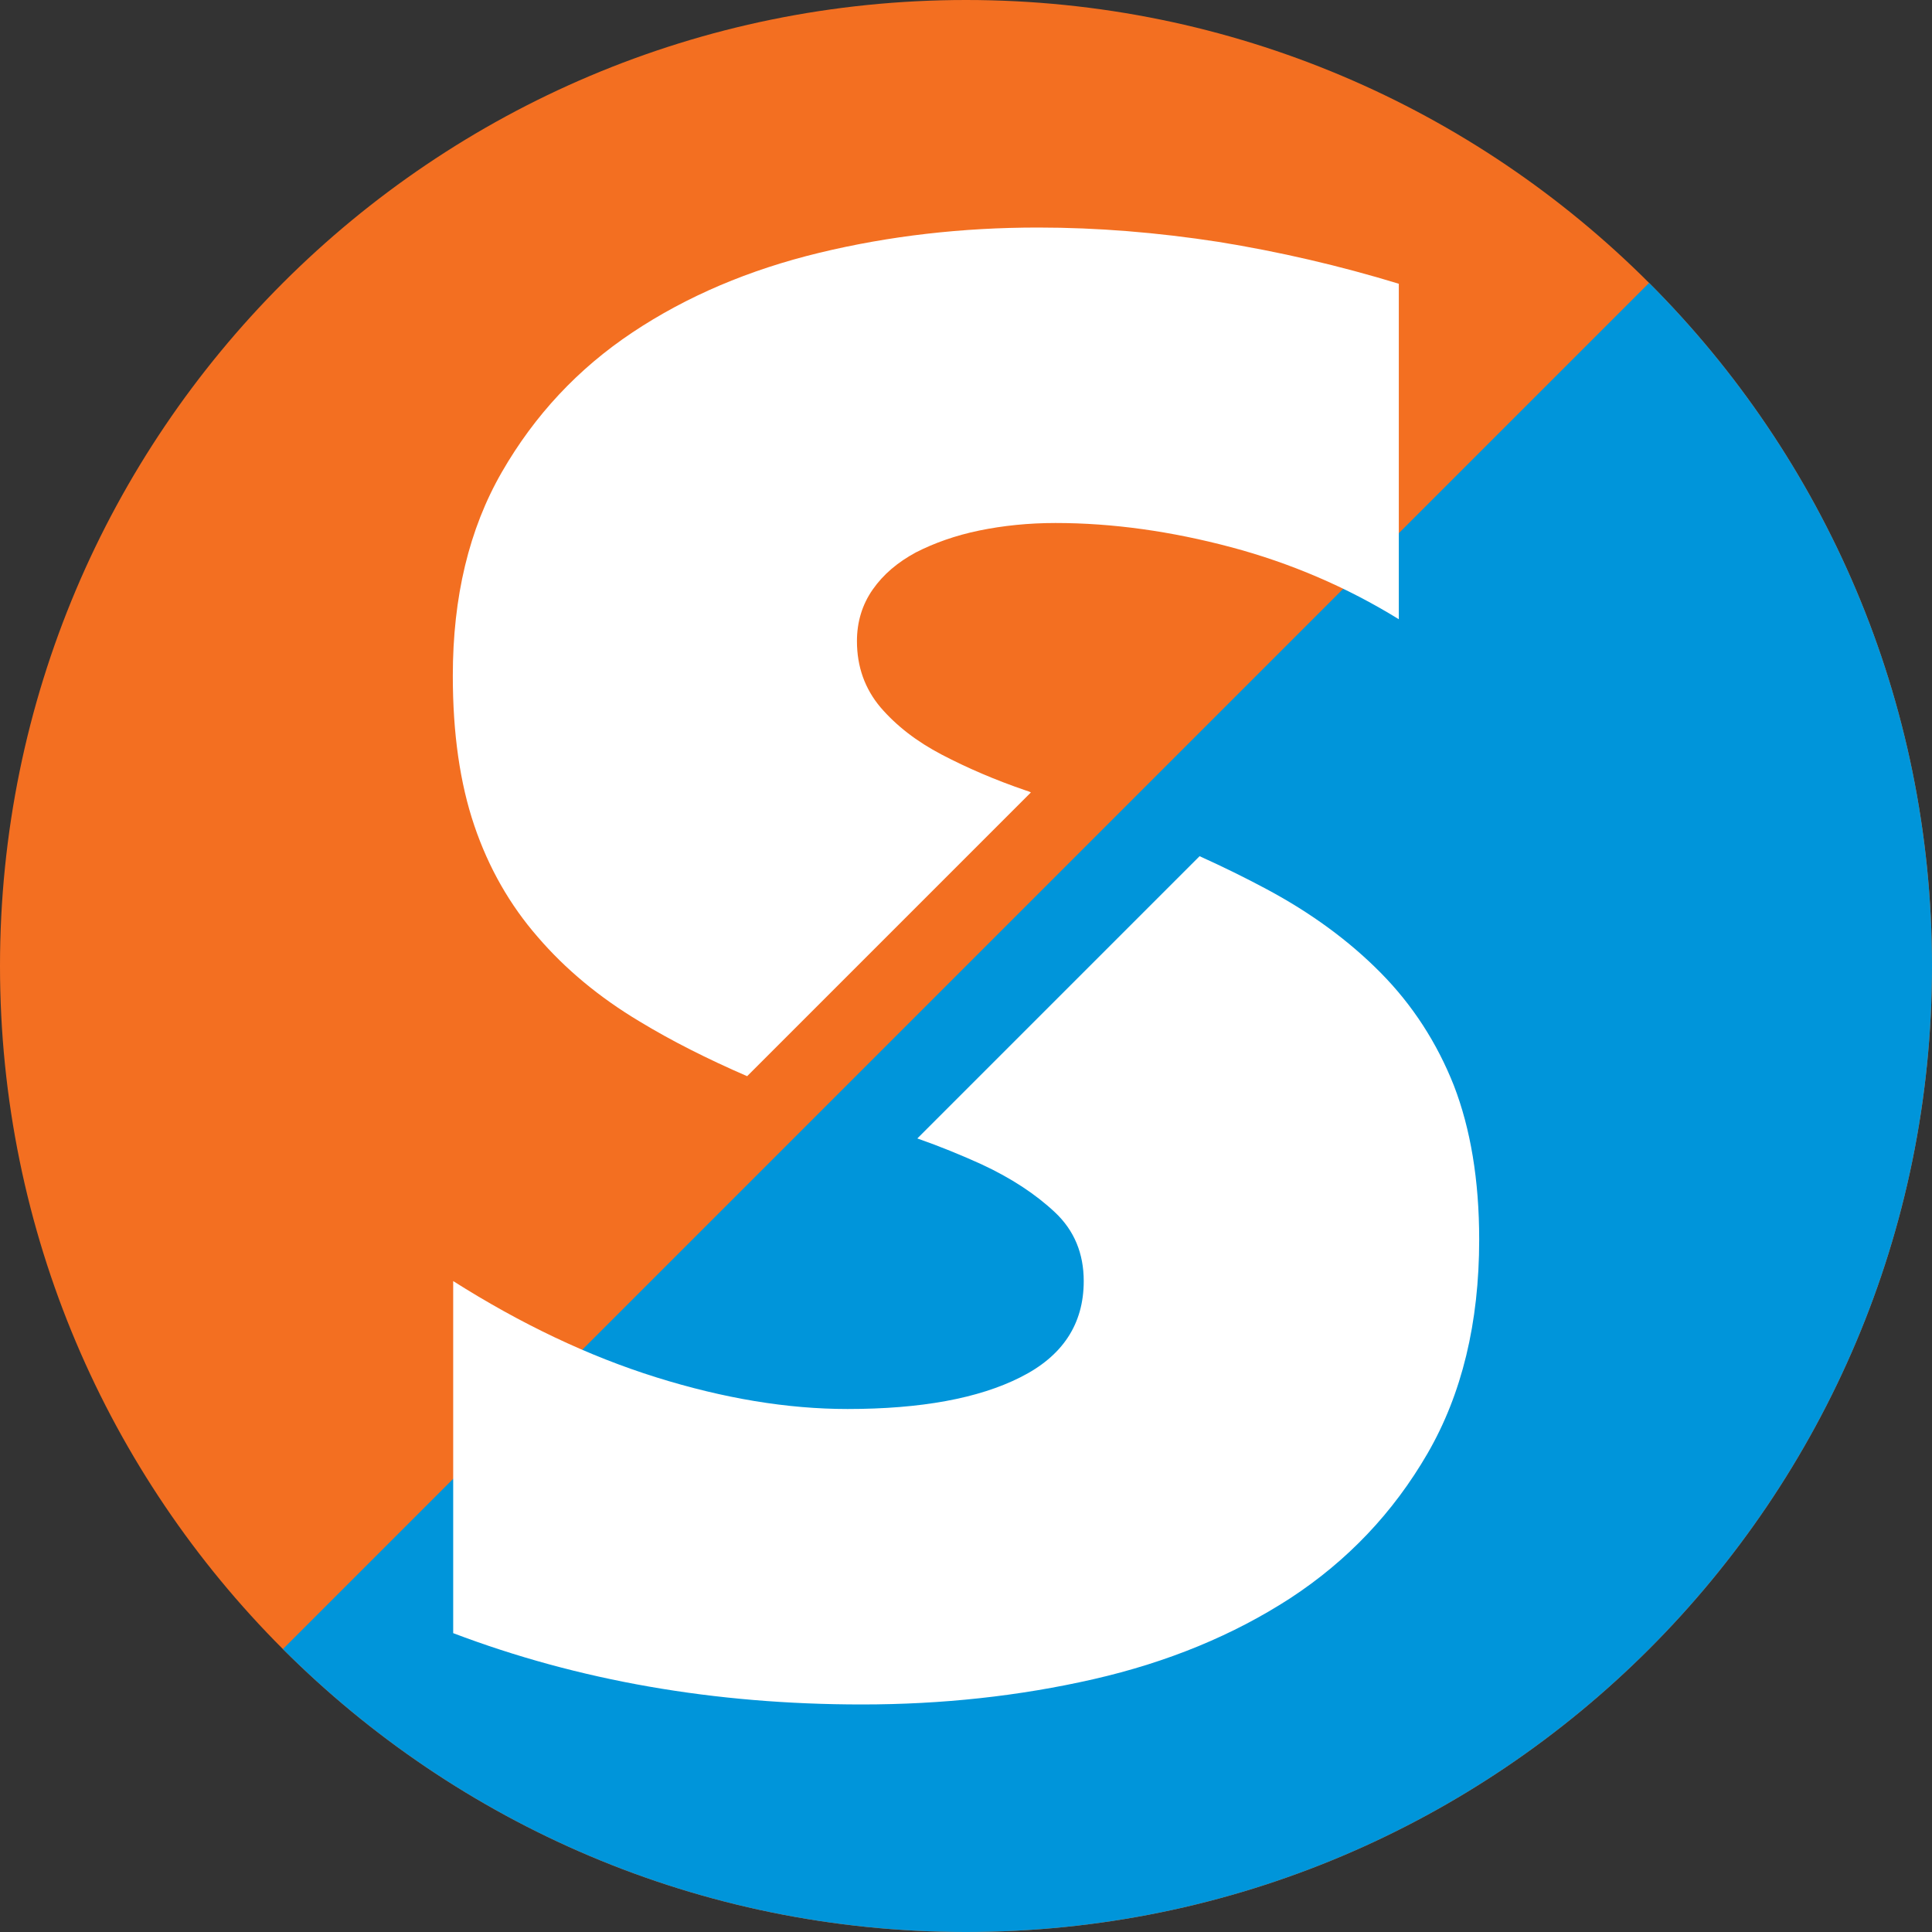 <?xml version="1.0" encoding="utf-8"?>
<!-- Generator: Adobe Illustrator 25.4.0, SVG Export Plug-In . SVG Version: 6.00 Build 0)  -->
<svg version="1.1" id="Layer_1" xmlns="http://www.w3.org/2000/svg" xmlns:xlink="http://www.w3.org/1999/xlink" x="0px" y="0px"
	 viewBox="0 0 512 512" style="enable-background:new 0 0 512 512;" xml:space="preserve">
<rect x="0" y="0" width="512" height="512" fill="#333333" stroke="none"/>
<style type="text/css">
	.st0{clip-path:url(#SVGID_00000069375468723487172680000017255112517637449600_);fill:#F36F21;}
	.st1{clip-path:url(#SVGID_00000158732524932082682960000010972810376922396851_);fill:#0095DA;}
	.st2{clip-path:url(#SVGID_00000008847146480539384730000010986674863124448180_);fill:#FFFFFF;}
</style>
<g>
	<g>
		<defs>
			<path id="SVGID_1_" d="M512,256c0,141.4-114.6,256-256,256h0C114.6,512,0,397.4,0,256v0C0,114.6,114.6,0,256,0h0
				C397.4,0,512,114.6,512,256L512,256z"/>
		</defs>
		<clipPath id="SVGID_00000026867747282666205910000011206675423778411964_">
			<use xlink:href="#SVGID_1_"  style="overflow:visible;"/>
		</clipPath>
		<path style="clip-path:url(#SVGID_00000026867747282666205910000011206675423778411964_);fill:#F36F21;" d="M512,412
			c0,55.2-44.8,100-100,100H100C44.8,512,0,467.2,0,412V100C0,44.8,44.8,0,100,0h312c55.2,0,100,44.8,100,100V412z"/>
	</g>
	<g>
		<defs>
			<path id="SVGID_00000160181109623851543700000002550643155119664264_" d="M512,256c0,141.4-114.6,256-256,256h0
				C114.6,512,0,397.4,0,256v0C0,114.6,114.6,0,256,0h0C397.4,0,512,114.6,512,256L512,256z"/>
		</defs>
		<clipPath id="SVGID_00000175323135204345560180000008067613631926389644_">
			<use xlink:href="#SVGID_00000160181109623851543700000002550643155119664264_"  style="overflow:visible;"/>
		</clipPath>
		<polygon style="clip-path:url(#SVGID_00000175323135204345560180000008067613631926389644_);fill:#0095DA;" points="512,512 
			0,512 512,0 		"/>
	</g>
	<g>
		<defs>
			<path id="SVGID_00000114035222411458324510000004317901299407061673_" d="M512,256c0,141.4-114.6,256-256,256h0
				C114.6,512,0,397.4,0,256v0C0,114.6,114.6,0,256,0h0C397.4,0,512,114.6,512,256L512,256z"/>
		</defs>
		<clipPath id="SVGID_00000132079869308438389620000007402455231980552597_">
			<use xlink:href="#SVGID_00000114035222411458324510000004317901299407061673_"  style="overflow:visible;"/>
		</clipPath>
		<path style="clip-path:url(#SVGID_00000132079869308438389620000007402455231980552597_);fill:#FFFFFF;" d="M125.7,218.8
			c-3.8-11.2-5.7-24.4-5.7-39.7c0-20.9,4.3-38.9,13-54c8.7-15.1,20.2-27.4,34.6-37c14.4-9.6,30.9-16.6,49.5-21.1
			c18.6-4.5,37.9-6.7,58-6.7c15.7,0,31.6,1.3,47.8,3.8c16.1,2.6,32.1,6.3,47.8,11.1v88.9c-13.8-8.5-28.7-14.9-44.5-19.1
			c-15.8-4.2-31.3-6.4-46.5-6.4c-7.1,0-13.9,0.7-20.2,2c-6.3,1.3-11.9,3.3-16.8,5.8c-4.8,2.6-8.6,5.8-11.4,9.8
			c-2.8,4-4.2,8.6-4.2,13.7c0,6.8,2.1,12.6,6.2,17.5c4.2,4.9,9.6,9.1,16.3,12.6c6.7,3.5,14.1,6.7,22.3,9.5c0.4,0.1,0.9,0.3,1.3,0.5
			l-75.2,75.2c-10.6-4.6-20.1-9.4-28.5-14.5c-10.7-6.4-19.7-13.9-27-22.4C135.1,239.8,129.5,230,125.7,218.8z"/>
		<path style="clip-path:url(#SVGID_00000132079869308438389620000007402455231980552597_);fill:#FFFFFF;" d="M392,328.5
			c0,22.1-4.6,41-13.7,56.7c-9.1,15.7-21.2,28.4-36.3,38.3c-15.1,9.8-32.5,17-52.2,21.5c-19.7,4.5-40.2,6.7-61.4,6.7
			c-39,0-75.1-6.3-108.3-18.9v-93.3c18,11.4,35.9,19.9,53.8,25.5c17.9,5.6,34.8,8.4,50.7,8.4c19.4,0,34.7-2.8,45.8-8.4
			c11.2-5.6,16.8-14.1,16.8-25.5c0-7.3-2.5-13.4-7.6-18.2c-5.1-4.8-11.6-9.1-19.6-12.8c-5.3-2.4-10.9-4.7-16.9-6.8l74.8-74.8
			c6.2,2.8,12.1,5.7,17.7,8.7c11.8,6.3,21.9,13.7,30.3,22.2c8.4,8.5,14.9,18.5,19.4,29.9C389.7,299.1,392,312.7,392,328.5z"/>
	</g>
</g>
</svg>
